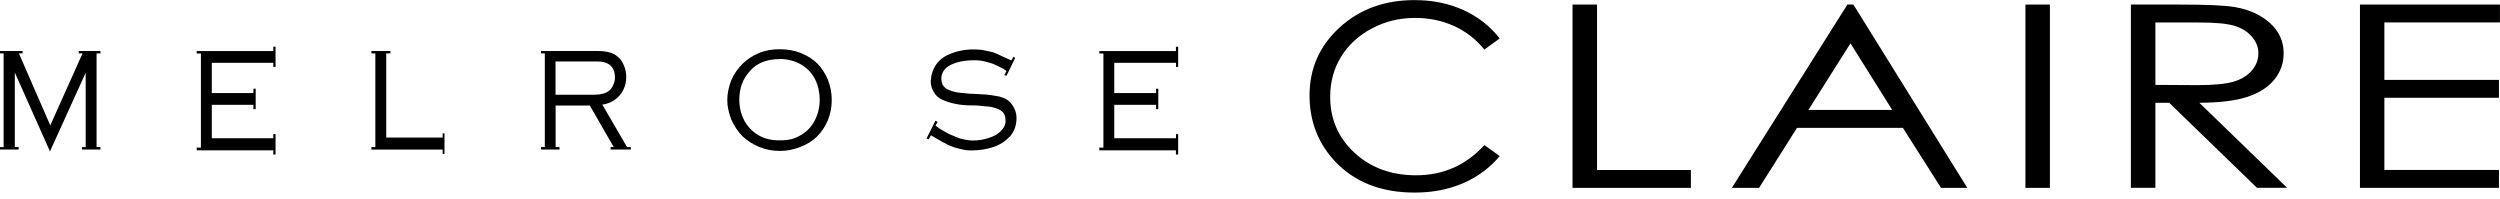 <svg width="188" height="15" viewBox="0 0 188 15" fill="none" xmlns="http://www.w3.org/2000/svg">
<g clip-path="url(#clip0_5993_17628)">
<path d="M112.78 2.89L111.625 3.725C110.988 2.946 110.225 2.354 109.334 1.952C108.444 1.549 107.465 1.348 106.399 1.348C105.233 1.348 104.149 1.613 103.159 2.142C102.164 2.671 101.393 3.382 100.846 4.272C100.302 5.162 100.03 6.164 100.03 7.278C100.03 8.958 100.641 10.362 101.862 11.491C103.084 12.616 104.623 13.182 106.489 13.182C108.534 13.182 110.247 12.422 111.625 10.91L112.78 11.737C112.05 12.608 111.141 13.286 110.05 13.767C108.958 14.244 107.737 14.482 106.392 14.482C103.833 14.482 101.818 13.681 100.339 12.076C99.095 10.72 98.477 9.085 98.477 7.166C98.477 5.148 99.229 3.453 100.73 2.075C102.231 0.696 104.112 0.007 106.373 0.007C107.737 0.007 108.973 0.261 110.072 0.767C111.171 1.274 112.076 1.985 112.78 2.898V2.89Z" fill="black"/>
<path d="M118.258 0.343H120.098V12.784H127.153V14.128H118.254V0.343H118.258Z" fill="black"/>
<path d="M139.375 0.343L147.942 14.128H145.964L143.096 9.614H135.136L132.283 14.128H130.234L138.924 0.343H139.375ZM139.155 3.259L135.993 8.265H142.292L139.155 3.259Z" fill="black"/>
<path d="M152.312 0.343H154.153V14.128H152.312V0.343Z" fill="black"/>
<path d="M160.242 0.343H163.904C165.941 0.343 167.323 0.406 168.046 0.529C169.137 0.715 170.02 1.121 170.705 1.736C171.387 2.35 171.73 3.11 171.73 4.012C171.73 4.764 171.491 5.423 171.022 5.993C170.553 6.563 169.882 6.992 169.007 7.282C168.135 7.573 166.932 7.722 165.39 7.729L171.994 14.125H169.726L163.121 7.729H162.086V14.125H160.242V0.343ZM162.086 1.687V6.384L165.245 6.403C166.47 6.403 167.375 6.314 167.964 6.142C168.552 5.967 169.007 5.688 169.338 5.304C169.666 4.917 169.83 4.489 169.83 4.012C169.83 3.535 169.662 3.129 169.331 2.749C168.999 2.369 168.56 2.101 168.02 1.937C167.476 1.773 166.578 1.691 165.323 1.691H162.09L162.086 1.687Z" fill="black"/>
<path d="M177.469 0.343H187.995V1.687H179.305V6.008H187.921V7.353H179.305V12.78H187.921V14.125H177.469V0.343Z" fill="black"/>
<path d="M6.444 11.059V5.468L3.758 11.387L1.114 5.453V11.059H1.401V11.246H0V11.059H0.272V4.016H0V3.837H1.699V4.016H1.423L3.781 9.428L6.206 4.016H5.922V3.837H7.554V4.016H7.263V11.059H7.554V11.246H6.172V11.059H6.448H6.444Z" fill="black"/>
<path d="M15.927 7.882V10.396H20.553V10.083H20.721V11.618H20.553V11.305H14.795V11.1H15.108V4.023H14.795V3.84H20.553V3.513H20.721V5.032H20.553V4.723H15.927V6.999H19.056V6.671H19.227V8.206H19.056V7.882H15.927Z" fill="black"/>
<path d="M29.045 10.344H33.288V10.028H33.426V11.573H33.288V11.249H27.932V11.063H28.226V4.016H27.932V3.837H29.355V4.016H29.045V10.344Z" fill="black"/>
<path d="M45.291 7.863L47.154 11.059H47.437V11.246H45.92V11.059H46.151L44.356 7.938H41.782V11.059H42.073V11.246H40.68V11.059H40.97V4.016H40.68V3.837H44.967C45.623 3.837 46.111 3.971 46.423 4.239C46.539 4.332 46.639 4.437 46.714 4.545C46.792 4.649 46.855 4.779 46.919 4.925C47.034 5.2 47.094 5.487 47.094 5.792C47.094 6.157 47.012 6.478 46.859 6.791C46.688 7.111 46.472 7.346 46.185 7.536C45.92 7.711 45.615 7.83 45.302 7.863H45.291ZM45.786 4.828C45.574 4.697 45.295 4.623 44.959 4.623H41.775V7.122H44.714C45.194 7.122 45.552 7.018 45.809 6.821C45.947 6.709 46.047 6.556 46.122 6.37C46.207 6.195 46.245 6.012 46.245 5.826C46.245 5.64 46.215 5.435 46.144 5.264C46.073 5.088 45.947 4.951 45.786 4.828Z" fill="black"/>
<path d="M58.629 3.703C59.184 3.703 59.705 3.785 60.197 3.978C60.681 4.168 61.098 4.429 61.444 4.757C61.78 5.088 62.044 5.491 62.253 5.982C62.443 6.47 62.547 6.977 62.547 7.502C62.547 8.057 62.45 8.575 62.253 9.052C62.044 9.528 61.776 9.938 61.444 10.262C61.098 10.601 60.685 10.858 60.2 11.044C59.705 11.245 59.184 11.35 58.629 11.35C58.074 11.35 57.563 11.242 57.079 11.044C56.599 10.839 56.178 10.575 55.816 10.229C55.477 9.871 55.202 9.458 54.989 8.981C54.904 8.739 54.825 8.508 54.773 8.262C54.721 8.02 54.691 7.766 54.691 7.513C54.691 7.26 54.721 7.021 54.773 6.768C54.825 6.519 54.904 6.273 54.989 6.038C55.198 5.561 55.477 5.159 55.828 4.809C56.178 4.466 56.599 4.183 57.075 3.989C57.559 3.785 58.081 3.703 58.625 3.703H58.629ZM58.621 4.444C58.163 4.444 57.742 4.515 57.355 4.664C56.978 4.816 56.658 5.032 56.401 5.334C56.122 5.636 55.921 5.964 55.79 6.325C55.656 6.697 55.596 7.092 55.596 7.498C55.596 8.05 55.719 8.564 55.954 9.033C56.207 9.513 56.561 9.886 57.008 10.15C57.463 10.43 57.995 10.556 58.621 10.556C58.945 10.556 59.239 10.53 59.489 10.471C59.739 10.404 59.992 10.307 60.227 10.158C60.685 9.893 61.031 9.521 61.277 9.044C61.515 8.578 61.642 8.072 61.642 7.495C61.642 6.954 61.53 6.44 61.292 5.956C61.046 5.483 60.696 5.122 60.256 4.861C59.779 4.578 59.224 4.436 58.621 4.436V4.444Z" fill="black"/>
<path d="M70.054 5.632C70.229 4.939 70.628 4.444 71.238 4.146C71.849 3.863 72.497 3.717 73.168 3.717C73.347 3.717 73.522 3.725 73.712 3.74C73.887 3.762 74.058 3.788 74.233 3.833C74.386 3.866 74.546 3.896 74.665 3.926C74.77 3.963 74.878 4.012 74.978 4.056L76.055 4.548L76.204 4.265L76.341 4.358L75.686 5.706L75.529 5.639L75.686 5.341L75.451 5.174L74.911 4.909C74.717 4.805 74.464 4.719 74.159 4.645C73.969 4.6 73.816 4.57 73.682 4.552C73.563 4.544 73.41 4.533 73.231 4.533C72.542 4.533 71.961 4.648 71.484 4.883C71.019 5.122 70.784 5.479 70.784 5.952L70.803 6.027C70.803 6.287 70.933 6.515 71.19 6.686C71.432 6.813 71.708 6.902 71.998 6.95C72.162 6.973 72.285 6.984 72.393 6.995C72.743 7.04 73.052 7.062 73.332 7.062L74.185 7.111C74.427 7.14 74.658 7.17 74.852 7.207C74.96 7.23 75.079 7.241 75.176 7.267C75.272 7.301 75.392 7.334 75.515 7.383C75.701 7.472 75.857 7.58 75.98 7.707C76.286 8.068 76.442 8.452 76.442 8.872C76.442 9.424 76.278 9.878 75.962 10.243C75.619 10.612 75.205 10.888 74.703 11.055C74.192 11.223 73.663 11.309 73.101 11.309C72.918 11.309 72.784 11.309 72.691 11.297C72.598 11.282 72.427 11.26 72.196 11.2C71.942 11.141 71.689 11.066 71.447 10.962C71.32 10.91 71.201 10.854 71.09 10.78C70.966 10.739 70.847 10.672 70.724 10.59L70.013 10.176L69.823 10.482L69.678 10.411L70.348 9.074L70.508 9.17L70.348 9.45L70.665 9.673C70.81 9.77 71.037 9.901 71.32 10.05C71.376 10.094 71.488 10.128 71.652 10.195C71.808 10.273 71.995 10.34 72.192 10.415C72.356 10.463 72.509 10.482 72.669 10.519C72.829 10.549 72.997 10.567 73.138 10.567C73.563 10.567 73.961 10.504 74.334 10.377C74.703 10.269 75.001 10.113 75.209 9.904C75.448 9.696 75.585 9.454 75.615 9.193V9.025C75.615 8.791 75.548 8.601 75.436 8.459C75.302 8.314 75.123 8.209 74.904 8.139C74.758 8.098 74.635 8.064 74.524 8.042C74.393 8.016 74.285 8.001 74.159 8.001C73.909 7.975 73.716 7.956 73.555 7.941C73.399 7.926 73.242 7.926 73.105 7.926C72.609 7.926 72.192 7.889 71.827 7.807C71.451 7.729 71.127 7.625 70.836 7.487C70.546 7.349 70.344 7.159 70.218 6.909C70.065 6.667 69.991 6.407 69.991 6.101C69.998 6.027 70.009 5.941 70.024 5.837C70.024 5.747 70.035 5.677 70.054 5.636V5.632Z" fill="black"/>
<path d="M83.793 7.882V10.396H88.434V10.083H88.598V11.618H88.43V11.305H82.668V11.1H82.977V4.023H82.668V3.84H88.43V3.513H88.598V5.032H88.434V4.723H83.793V6.999H86.937V6.671H87.104V8.206H86.937V7.882H83.793Z" fill="black"/>
</g>
<defs>
<clipPath id="clip0_5993_17628">
<rect width="188" height="14.475" fill="white"/>
</clipPath>
</defs>
</svg>
